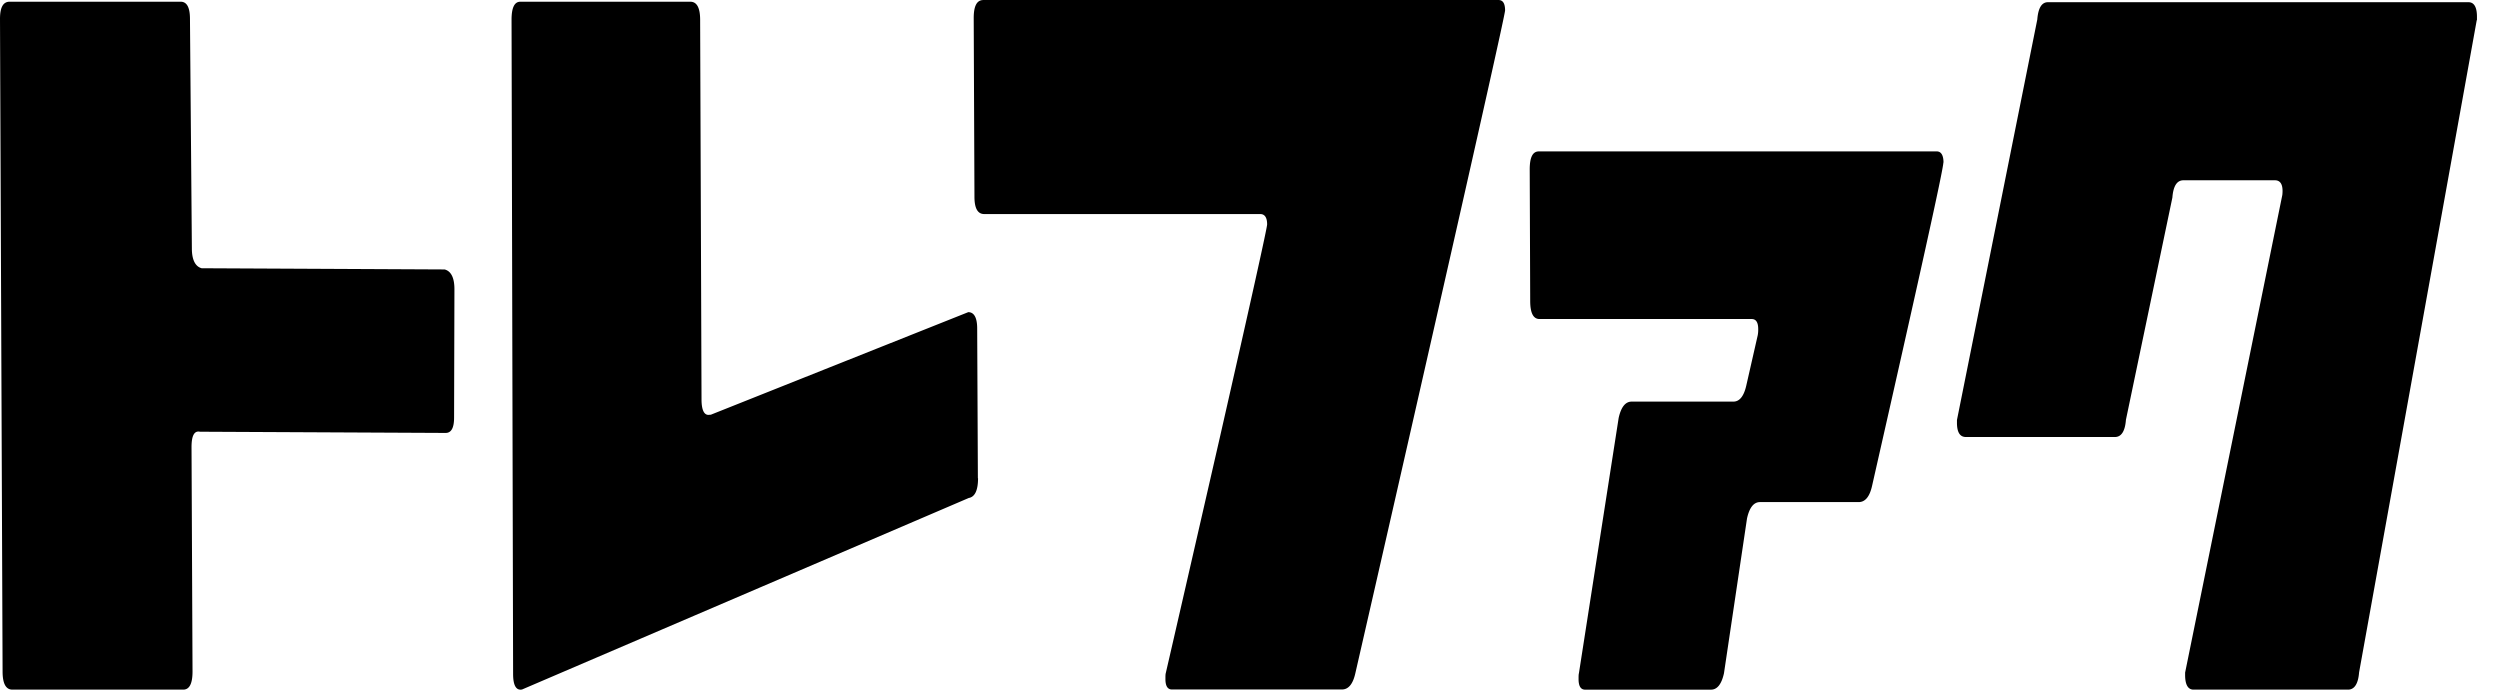 <svg xmlns="http://www.w3.org/2000/svg" width="87" height="24" fill="none"><path fill="#000" d="M15.802 14.527q.002.54-.293.539h-.048l-8.503-.042c-.198-.042-.293.138-.293.539L6.7 23.37q0 .63-.324.629H.431q-.34 0-.341-.629L0 .66c0-.402.108-.6.335-.6h5.952q.324-.001.324.599l.066 7.988c0 .395.12.629.341.688l8.455.042c.228.06.341.294.341.689l-.012 4.455zm18.234 2.113c0 .42-.108.653-.324.69l-15.544 6.664c-.204.042-.312-.138-.312-.54L17.802.69c0-.426.102-.63.306-.63h5.916q.34 0 .341.63l.048 13.203c0 .401.102.581.294.539h.03l8.958-3.569c.203 0 .311.192.311.57l.024 5.215zM52.377.36q0 .18-2.46 11.005-1.366 6.016-2.75 12.06-.125.567-.466.569h-5.917q-.226 0-.227-.36c0-.101 0-.167.012-.209.287-1.24.91-3.958 1.874-8.168q1.653-7.267 1.653-7.449c0-.24-.084-.359-.24-.359h-9.605q-.34.001-.34-.599L33.885.63c0-.42.108-.629.336-.629H52.15q.226 0 .227.36m15.252 5.292c0 .24-.833 3.988-2.48 11.251q-.125.567-.466.569h-3.438q-.323.002-.449.569l-.802 5.389q-.126.567-.45.569h-4.382q-.226 0-.228-.36c0-.101 0-.167.012-.209l1.383-8.886q.126-.567.45-.569h3.544q.324-.002.45-.569l.395-1.736a1 1 0 0 0 .018-.216c0-.24-.078-.353-.228-.353h-7.383q-.324 0-.324-.629l-.017-4.575c0-.419.101-.629.317-.629H67.4c.15 0 .234.132.234.39zM86.192.695 82.096 23.4c-.03.395-.162.599-.383.599h-5.378c-.191 0-.293-.168-.293-.51v-.083l3.383-16.623c.036-.34-.054-.509-.257-.509h-3.186c-.222 0-.353.198-.383.6l-1.617 7.736c-.03.4-.162.598-.383.598h-5.186q-.313 0-.311-.502v-.09L70.898.677q.047-.601.371-.6h14.635c.192 0 .294.169.294.504v.126z"/></svg>